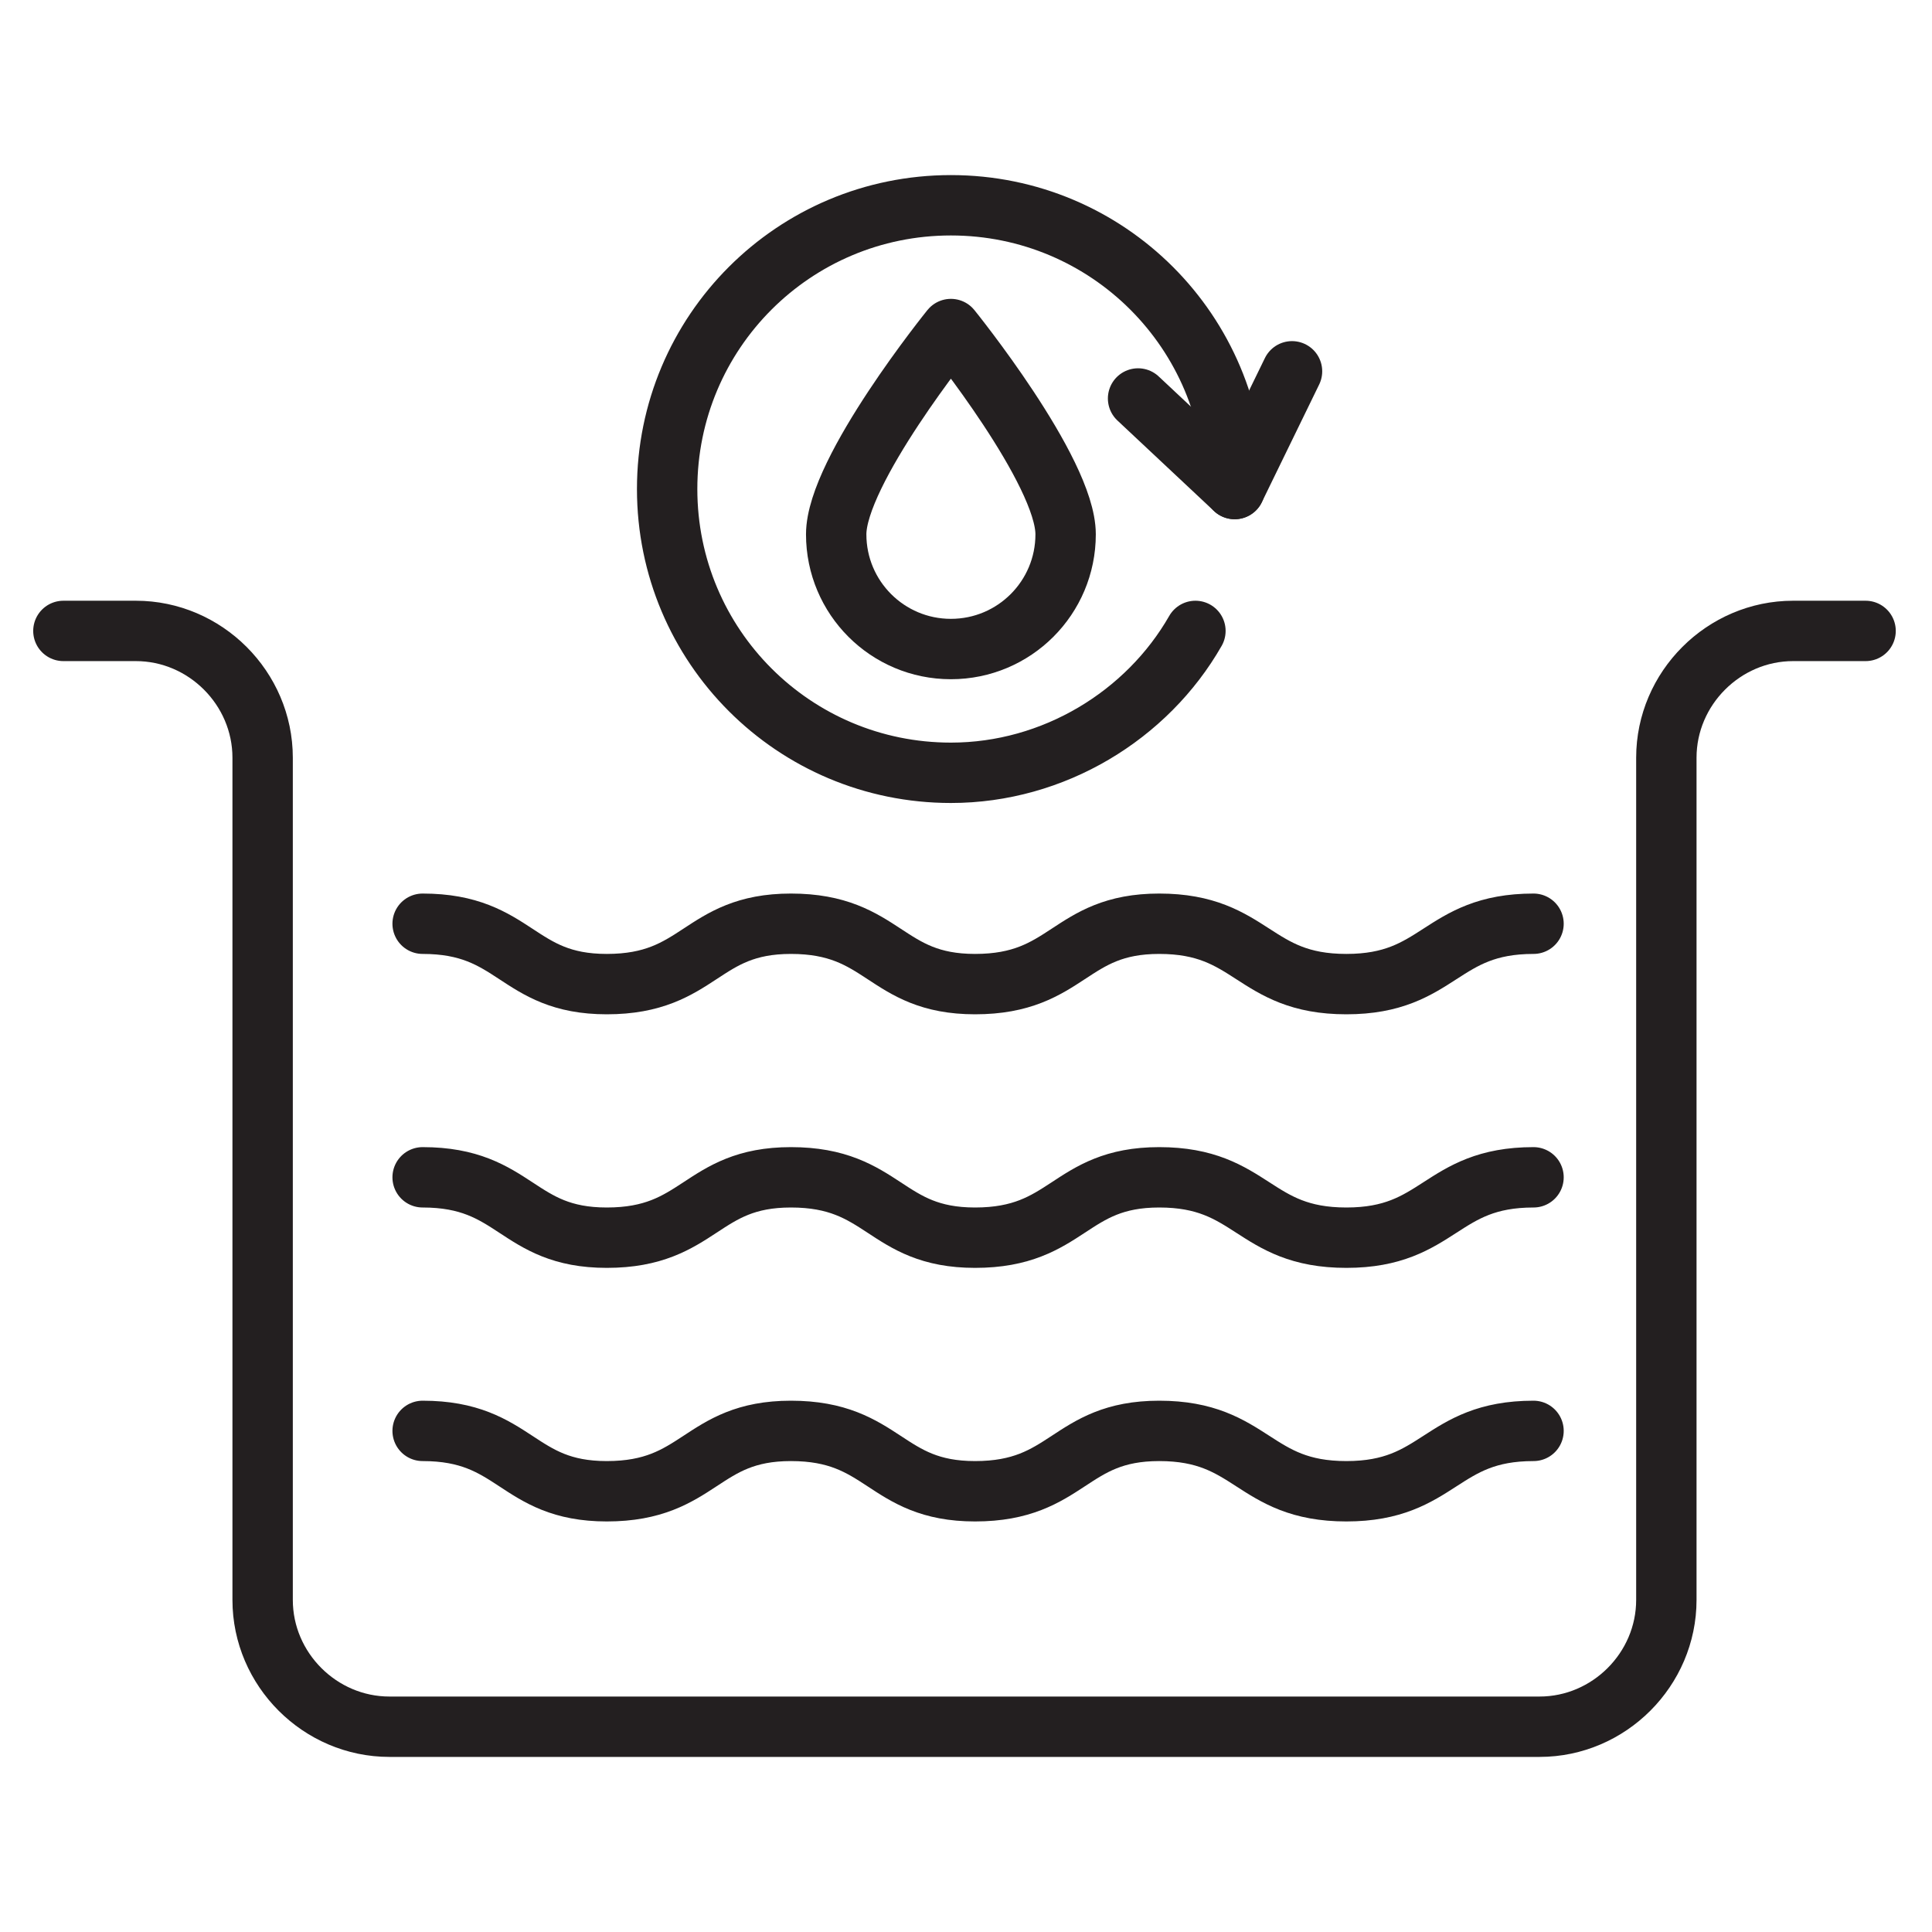 <?xml version="1.0" encoding="utf-8"?>
<!-- Generator: Adobe Illustrator 28.5.0, SVG Export Plug-In . SVG Version: 9.03 Build 54727)  -->
<svg version="1.0" id="Layer_1" xmlns="http://www.w3.org/2000/svg" xmlns:xlink="http://www.w3.org/1999/xlink" x="0px" y="0px"
	 viewBox="0 0 64 64" style="enable-background:new 0 0 64 64;" xml:space="preserve">
<style type="text/css">
	.st0{fill:none;stroke:#231F20;stroke-width:2;stroke-linecap:round;stroke-linejoin:round;stroke-miterlimit:10;}
</style>
<g>
	<path class="st0" d="M2.1,20.9l2.4,0c2.3,0,4.2,1.9,4.2,4.2V53c0,2.3,1.9,4.2,4.2,4.2h38.1c2.3,0,4.2-1.9,4.2-4.2V25.1
		c0-2.3,1.9-4.2,4.2-4.2l2.4,0"/>
	<path class="st0" d="M14,47.4c3.1,0,3.1,2,6.1,2c3.1,0,3.1-2,6.1-2c3.1,0,3.1,2,6.1,2c3.1,0,3.1-2,6.1-2c3.1,0,3.1,2,6.2,2
		c3.1,0,3.1-2,6.2-2"/>
	<path class="st0" d="M14,39c3.1,0,3.1,2,6.1,2c3.1,0,3.1-2,6.1-2c3.1,0,3.1,2,6.1,2c3.1,0,3.1-2,6.1-2c3.1,0,3.1,2,6.2,2
		c3.1,0,3.1-2,6.2-2"/>
	<path class="st0" d="M14,30.6c3.1,0,3.1,2,6.1,2c3.1,0,3.1-2,6.1-2c3.1,0,3.1,2,6.1,2c3.1,0,3.1-2,6.1-2c3.1,0,3.1,2,6.2,2
		c3.1,0,3.1-2,6.2-2"/>
	<path class="st0" d="M35.3,17.7c0,2.1-1.7,3.8-3.8,3.8s-3.8-1.7-3.8-3.8s3.8-6.8,3.8-6.8S35.3,15.6,35.3,17.7z"/>
	<path class="st0" d="M39.6,20.9c-1.6,2.8-4.7,4.7-8.1,4.7c-5.2,0-9.4-4.2-9.4-9.4s4.2-9.4,9.4-9.4s9.4,4.2,9.4,9.4"/>
	<polyline class="st0" points="37.7,13.2 40.9,16.2 42.8,12.3 	"/>
</g>
</svg>
